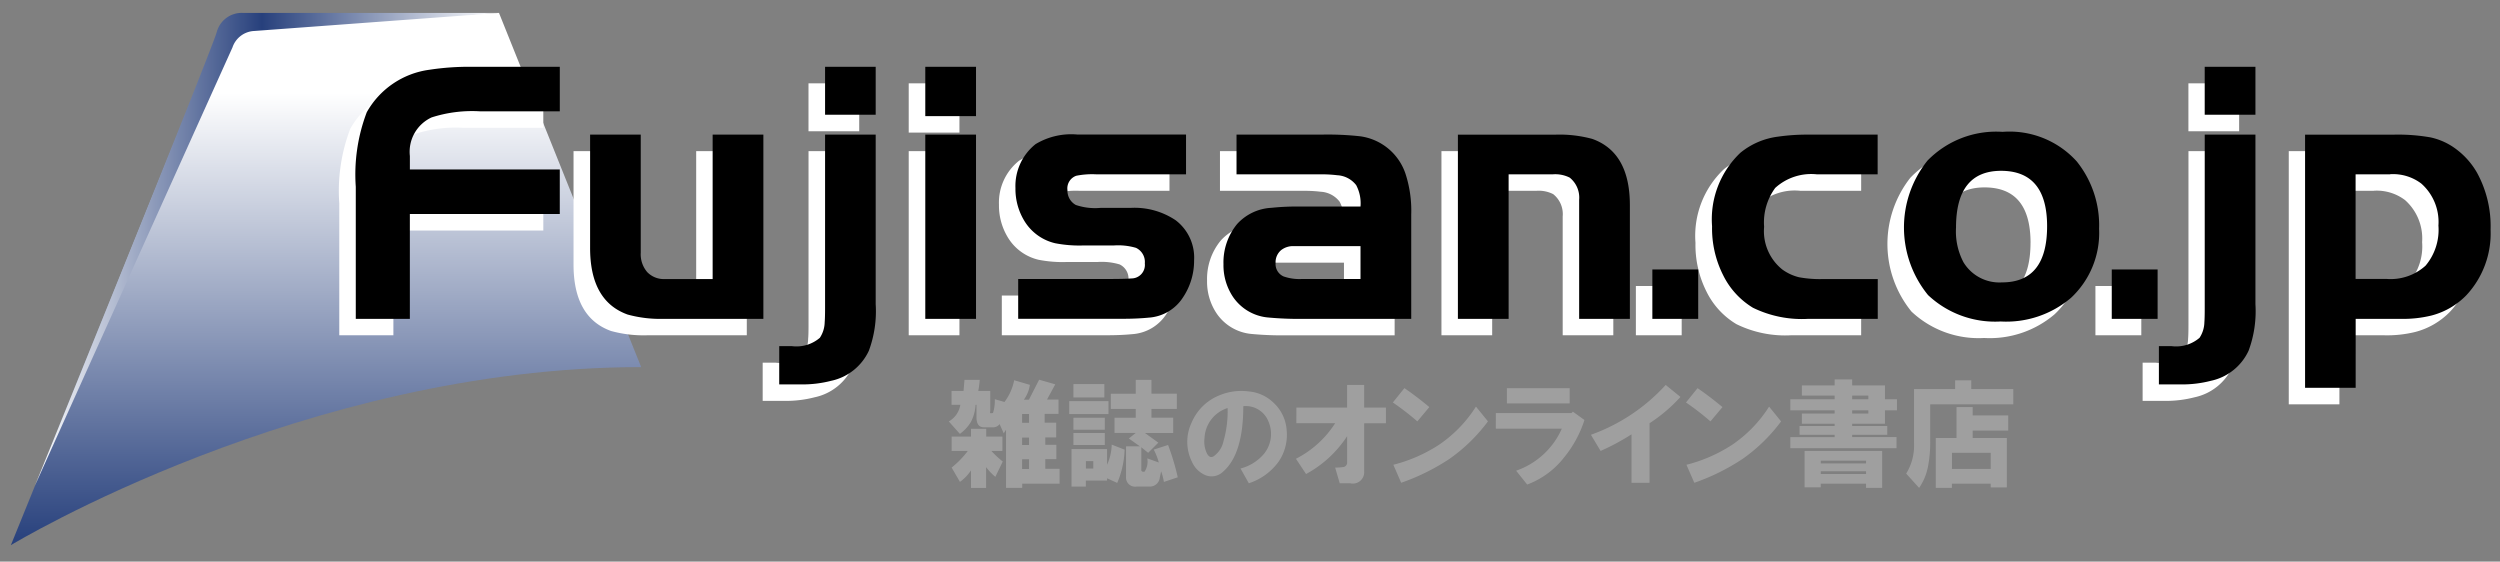 <svg xmlns="http://www.w3.org/2000/svg" width="138" height="31"><rect width="100%" height="100%" fill="#808080" stroke="none"/><defs><linearGradient id="a" x1="180" y1="52.719" x2="180" y2="82.094" gradientUnits="userSpaceOnUse"><stop offset="0" stop-color="#fff"/><stop offset=".15" stop-color="#fff"/><stop offset="1" stop-color="#27407c"/></linearGradient><linearGradient id="b" x1="163.906" y1="65.766" x2="189.531" y2="65.766" gradientUnits="userSpaceOnUse"><stop offset="0" stop-color="#fff"/><stop offset=".49" stop-color="#27407c"/><stop offset="1" stop-color="#fff"/></linearGradient></defs><path style="fill-opacity:0" fill="none" d="M0 0h138v31H0z"/><path d="m197.393 72.264-7.848-19.55-15.307.707L162.6 82.092s16.2-9.828 34.8-9.828" transform="translate(-162 -52)" style="fill:url(#a);fill-rule:evenodd"/><path d="M189.545 52.714h-14.123a1.424 1.424 0 0 0-1.459 1.06c-.384 1.291-10.042 25.045-10.042 25.045l10.911-24.2a1.332 1.332 0 0 1 1.2-.909Z" transform="translate(-162 -52)" style="fill:url(#b);fill-rule:evenodd"/><path d="M216 73.58h.662v1.12c-.033.1 0 .136.1.1h.051a2.25 2.25 0 0 0 .1-.764l.535.153a2.924 2.924 0 0 0 .535-1.2l.867.255a1.856 1.856 0 0 1-.331.816h.28l.561-1.1.891.255-.458.841h.637v.79h-.765v.484h.637v.816h-.602v.407h.611v.79h-.611v.535h.79v.822h-2.064v.229h-.892v-3.21l-.128.2-.229-.51a.438.438 0 0 1-.382.178h-.485q-.408 0-.408-.561v-.682h-.051a2.3 2.3 0 0 1-.255.943 2.23 2.23 0 0 1-.611.663l-.612-.688a1.274 1.274 0 0 0 .637-.917h-.484v-.765h.662l.051-.612h.841a4.652 4.652 0 0 1-.08.612Zm1.35 3.9-.407.841a3.138 3.138 0 0 1-.51-.535v1.147h-.833v-.97a2.423 2.423 0 0 1-.611.637l-.459-.79a5.061 5.061 0 0 0 .892-.917h-.892V76.1h1.07v-.43h.841v.43h.892v.79h-.612a5.578 5.578 0 0 0 .633.588Zm1.071-2.14h.382v-.486h-.382v.484Zm0 1.223h.382v-.409h-.382v.407Zm0 1.325h.382v-.537h-.382v.535Zm2.6-3.746h2.166v.713h-2.166v-.714Zm2.344 2.4.714.28a5.058 5.058 0 0 1-.408 1.835l-.561-.255v.127h-1.172v.331h-.79v-2.07h1.962v.867a2.87 2.87 0 0 0 .258-1.121Zm-2.112-3.342h1.707v.739h-1.707V73.2Zm0 2.523v-.665h1.733v.663h-1.733Zm0 .178h1.733v.662h-1.733V75.9Zm.688 1.962h.408v-.41h-.408v.408Zm3.236.178a1.009 1.009 0 0 0 .153-.739l.637.229a3.587 3.587 0 0 0-.28-.713l.79-.255a13.181 13.181 0 0 1 .535 1.784l-.765.255a3.3 3.3 0 0 0-.152-.586l-.077.357a.545.545 0 0 1-.586.484h-.688a.5.5 0 0 1-.586-.535v-1.684h.765l-.612-.433.382-.306h-1.172v-.841h1.172v-.484h-1.376v-.841h1.376v-.765h.867v.764h1.4v.841h-1.4v.484h1.2v.843h-1.56l.739.535-.561.561-.378-.307v1.223a.1.1 0 0 0 .1.127h.076Zm5.759.637-.459-.816a2.518 2.518 0 0 0 1.3-.816 1.742 1.742 0 0 0 .229-1.809 1.341 1.341 0 0 0-1.376-.815q0 2.65-1.121 3.618a.908.908 0 0 1-.943.2 1.41 1.41 0 0 1-.766-.74 2.482 2.482 0 0 1-.026-2.166 2.8 2.8 0 0 1 1.58-1.529 3.115 3.115 0 0 1 1.555-.2 2.237 2.237 0 0 1 1.376.612 2.272 2.272 0 0 1 .739 1.529 2.62 2.62 0 0 1-.459 1.758 3.287 3.287 0 0 1-1.629 1.172Zm-1.172-4.154a1.818 1.818 0 0 0-1.274 1.656 1.471 1.471 0 0 0 .076.713q.153.433.408.306a1.339 1.339 0 0 0 .561-.841 5.993 5.993 0 0 0 .229-1.835Zm3.771 2.8a5.565 5.565 0 0 0 2.166-1.962h-2.141V74.5h2.8v-1.251h.943V74.5h1.2v.866h-1.2v2.675a.625.625 0 0 1-.764.637h-.586l-.253-.868a2.605 2.605 0 0 0 .408-.025.251.251 0 0 0 .254-.28v-1.428a6.3 6.3 0 0 1-2.267 2.09Zm5.351-3.109.637-.79q.638.433 1.376 1.045l-.662.79a14.877 14.877 0 0 0-1.351-1.043Zm.026 3.44a8.379 8.379 0 0 0 2.548-1.121 7.185 7.185 0 0 0 2.013-2.09l.662.816a9.311 9.311 0 0 1-2.115 2.064 11.879 11.879 0 0 1-2.675 1.325Zm5.657-1.987V74.8h4.179l.076-.076.637.459a6.217 6.217 0 0 1-1.121 2.064 4.632 4.632 0 0 1-2.039 1.5l-.611-.764a4.285 4.285 0 0 0 2.522-2.319h-3.643Zm.611-1.4v-.841h3.466v.841h-3.466ZM249.818 76a10.233 10.233 0 0 0 4.128-2.752l.815.663a8.661 8.661 0 0 1-1.707 1.452v3.287h-.994v-2.675a12.576 12.576 0 0 1-1.707.917Zm5.249-1.784.637-.79q.637.433 1.376 1.045l-.662.79a14.877 14.877 0 0 0-1.351-1.044Zm.025 3.44a8.375 8.375 0 0 0 2.549-1.121 7.185 7.185 0 0 0 2.013-2.09l.662.816a9.311 9.311 0 0 1-2.115 2.064 11.879 11.879 0 0 1-2.675 1.325Zm6.371-2.828h1.809v-.178h-2.446v-.611h2.446v-.2h-1.809v-.565h1.809v-.331h.968v.331h1.81v.765h.662v.611h-.662v.739h-1.81v.127h1.937V76h-1.937v.127h2.447v.613h-5.861v-.612h2.446V76h-1.936v-.484h1.936v-.127h-1.809v-.56Zm.153 2.064h4.28v2.039h-.891V78.7h-2.5v.2h-.891v-2.008Zm.891.688h2.5v-.152h-2.5v.153Zm0 .586h2.5v-.152h-2.5v.153Zm1.733-4.128h.892v-.2h-.892v.2Zm0 .79h.892v-.178h-.892v.179Zm3.415 1.631v-2.981h2.268v-.484h.891v.484h2.319v.841h-4.586v2.013a6.974 6.974 0 0 1-.128 1.453 3.078 3.078 0 0 1-.484 1.147l-.714-.79a2.938 2.938 0 0 0 .434-1.683Zm1.2 2.472v-2.752H270v-1.707h.892v.458h1.962v.841h-1.962v.408h1.885v2.727h-.891V78.7h-2.141v.229h-.892Zm.892-1.045h2.141v-.891h-2.141v.892Z" transform="translate(-162 -52)" style="fill:#9f9f9f;fill-rule:evenodd"/><path d="M191.991 62.269v2.456h-8.276v5.782h-2.987v-7.288a9.621 9.621 0 0 1 .608-4.113 4.683 4.683 0 0 1 3.454-2.344 14.637 14.637 0 0 1 2.4-.162h4.8v2.456h-4.425a7.282 7.282 0 0 0-2.653.337 2.087 2.087 0 0 0-1.2 2.131v.744h8.276Zm8.438 6.046v-7.974h2.794v10.167h-5.5a6.783 6.783 0 0 1-1.992-.237q-2.082-.747-2.072-3.7v-6.23h2.8v6.519a1.52 1.52 0 0 0 .354 1.068 1.27 1.27 0 0 0 .986.387h2.629Zm9-7.974V69.7a6.288 6.288 0 0 1-.378 2.569 2.968 2.968 0 0 1-2.08 1.66 6.329 6.329 0 0 1-1.65.2H204.1v-2.111h.7a1.978 1.978 0 0 0 1.547-.462 1.6 1.6 0 0 0 .263-.86c.015-.145.021-.4.021-.768v-9.587h2.8Zm-2.8-1.1V56.6h2.8v2.645h-2.8Zm5.532 1.1h2.8v10.167h-2.8V60.341Zm0-1.02V56.6h2.8v2.721h-2.8Zm14.394 1.02v2.192h-4.96a4.43 4.43 0 0 0-1.093.081.74.74 0 0 0-.485.8.891.891 0 0 0 .464.809 3.289 3.289 0 0 0 1.367.161h1.652a4.06 4.06 0 0 1 2.488.685 2.593 2.593 0 0 1 1.017 2.218 3.622 3.622 0 0 1-.611 2.033 2.43 2.43 0 0 1-1.9 1.126c-.422.041-.892.06-1.412.06H217.3v-2.191h4.98c.619 0 1.04-.011 1.267-.03a.747.747 0 0 0 .744-.83.865.865 0 0 0-.491-.86 3.459 3.459 0 0 0-1.224-.132h-1.7a6.928 6.928 0 0 1-1.539-.122 2.7 2.7 0 0 1-1.664-1.172 3.384 3.384 0 0 1-.53-1.873 2.951 2.951 0 0 1 1.112-2.426 3.8 3.8 0 0 1 2.315-.529h5.982Zm9.635 7.974h-3.221a2.649 2.649 0 0 1-1.02-.14.74.74 0 0 1-.445-.742.867.867 0 0 1 .307-.712 1.071 1.071 0 0 1 .7-.221h3.676v1.815Zm-3.415-4.006a13.3 13.3 0 0 0-1.5.073 2.736 2.736 0 0 0-1.893.9 3.332 3.332 0 0 0-.752 2.21 3.148 3.148 0 0 0 .508 1.78 2.612 2.612 0 0 0 1.976 1.165 18.028 18.028 0 0 0 1.985.072h5.885v-5.747a6.642 6.642 0 0 0-.325-2.291 3.073 3.073 0 0 0-2.5-2.037 16.136 16.136 0 0 0-2.1-.093h-4.717v2.192h4.717a7.3 7.3 0 0 1 .842.051 1.41 1.41 0 0 1 1.046.549 2.113 2.113 0 0 1 .235 1.177h-3.415Zm8.8-3.968h5.408a6.861 6.861 0 0 1 2 .237q2.082.747 2.072 3.685v6.244h-2.794v-6.561a1.407 1.407 0 0 0-.525-1.23 1.76 1.76 0 0 0-.92-.184h-2.448v7.975h-2.8V60.341Zm13.254 7.445v2.721H252.3v-2.721h2.53Zm9.907-7.445v2.192h-3.351a2.955 2.955 0 0 0-2.308.749 3.21 3.21 0 0 0-.616 2.148 2.711 2.711 0 0 0 1.01 2.358 2.6 2.6 0 0 0 .918.425 6.343 6.343 0 0 0 1.331.1h3.016v2.192h-3.821a6.11 6.11 0 0 1-3.068-.614A4.3 4.3 0 0 1 256.2 68.1a5.732 5.732 0 0 1-.61-2.7 5.057 5.057 0 0 1 1.566-4.057 4.09 4.09 0 0 1 2.083-.888 11.167 11.167 0 0 1 1.676-.112h3.821Zm9.348 5.058q0 3.106-2.488 3.106a2.32 2.32 0 0 1-2.131-1.118 3.643 3.643 0 0 1-.407-1.906q0-3.135 2.487-3.136 2.54-.001 2.541 3.055Zm-6.622-3.6a5.909 5.909 0 0 0 .052 7.4 5.405 5.405 0 0 0 4.01 1.458 5.515 5.515 0 0 0 3.88-1.3 4.912 4.912 0 0 0 1.552-3.814 5.64 5.64 0 0 0-1.235-3.72 5.011 5.011 0 0 0-4.1-1.631 5.3 5.3 0 0 0-4.157 1.608Zm12.738 5.987v2.721h-2.533v-2.721h2.533Zm5.4-7.445V69.7a6.274 6.274 0 0 1-.377 2.569 2.974 2.974 0 0 1-2.08 1.66 6.334 6.334 0 0 1-1.65.2h-1.22v-2.111h.7a1.978 1.978 0 0 0 1.546-.462 1.624 1.624 0 0 0 .264-.86c.013-.145.02-.4.02-.768v-9.587h2.8Zm-2.8-1.1V56.6h2.8v2.645h-2.8Zm10.235 3.287a2.591 2.591 0 0 1 1.723.517 2.834 2.834 0 0 1 .943 2.32 3.062 3.062 0 0 1-.709 2.211 2.864 2.864 0 0 1-2.152.735h-1.712v-5.778h1.907Zm-4.7 11.79h2.8v-3.81h2.467a6.513 6.513 0 0 0 1.721-.184 4.112 4.112 0 0 0 1.923-1.122 5 5 0 0 0 1.334-3.62 6.126 6.126 0 0 0-.743-3.13 4.268 4.268 0 0 0-1.115-1.279 3.634 3.634 0 0 0-1.451-.679 10.346 10.346 0 0 0-2.048-.152h-4.883v13.981Z" transform="translate(-162 -52)" style="fill:#fff;fill-rule:evenodd"/><path d="M192.9 61.356v2.457h-8.276V69.6h-2.985v-7.292a9.658 9.658 0 0 1 .607-4.113 4.679 4.679 0 0 1 3.455-2.344 14.462 14.462 0 0 1 2.4-.163h4.8v2.456h-4.422a7.309 7.309 0 0 0-2.654.337 2.09 2.09 0 0 0-1.2 2.131v.743h8.275Zm8.438 6.047V59.43h2.8V69.6h-5.5a6.792 6.792 0 0 1-1.993-.237q-2.081-.748-2.071-3.7V59.43h2.795v6.52a1.518 1.518 0 0 0 .356 1.068 1.268 1.268 0 0 0 .984.385h2.628Zm9-7.973v9.361a6.259 6.259 0 0 1-.377 2.569 2.976 2.976 0 0 1-2.078 1.66 6.353 6.353 0 0 1-1.651.2h-1.219v-2.113h.7a1.981 1.981 0 0 0 1.544-.462 1.615 1.615 0 0 0 .266-.86c.012-.145.021-.4.021-.771V59.43h2.794Zm-2.794-1.1v-2.641h2.794v2.646h-2.794Zm5.532 1.1h2.8V69.6h-2.8V59.43Zm0-1.02v-2.721h2.8v2.722h-2.8Zm14.393 1.02v2.192H222.5a4.447 4.447 0 0 0-1.093.081.74.74 0 0 0-.483.8.894.894 0 0 0 .461.811 3.327 3.327 0 0 0 1.37.161h1.656a4.064 4.064 0 0 1 2.488.685 2.589 2.589 0 0 1 1.015 2.217 3.634 3.634 0 0 1-.609 2.033 2.436 2.436 0 0 1-1.9 1.124c-.421.041-.891.063-1.414.063h-5.787V67.4h4.982c.618 0 1.039-.011 1.264-.03a.745.745 0 0 0 .744-.83.861.861 0 0 0-.488-.859 3.484 3.484 0 0 0-1.225-.131h-1.694a6.99 6.99 0 0 1-1.54-.123 2.709 2.709 0 0 1-1.664-1.172 3.385 3.385 0 0 1-.53-1.874 2.953 2.953 0 0 1 1.111-2.425 3.808 3.808 0 0 1 2.316-.529h5.982Zm9.631 7.97h-3.223a2.662 2.662 0 0 1-1.018-.139.743.743 0 0 1-.446-.742.873.873 0 0 1 .306-.713 1.074 1.074 0 0 1 .7-.22h3.681V67.4Zm-3.415-4a13.61 13.61 0 0 0-1.5.071 2.744 2.744 0 0 0-1.9.9 3.335 3.335 0 0 0-.749 2.209 3.142 3.142 0 0 0 .506 1.779 2.619 2.619 0 0 0 1.976 1.168 18.075 18.075 0 0 0 1.986.073h5.896v-5.75a6.586 6.586 0 0 0-.327-2.29 3.072 3.072 0 0 0-2.5-2.038 16.381 16.381 0 0 0-2.1-.092h-4.717v2.192h4.717a7.35 7.35 0 0 1 .843.051 1.411 1.411 0 0 1 1.046.548 2.137 2.137 0 0 1 .238 1.179h-3.415Zm8.8-3.968h5.407a6.879 6.879 0 0 1 2.006.237q2.081.747 2.071 3.685V69.6h-2.8v-6.565a1.415 1.415 0 0 0-.522-1.231 1.781 1.781 0 0 0-.922-.182h-2.449V69.6h-2.8V59.43Zm13.256 7.445V69.6h-2.531v-2.725h2.532Zm9.905-7.445v2.192H262.3a2.955 2.955 0 0 0-2.308.749 3.221 3.221 0 0 0-.613 2.148 2.71 2.71 0 0 0 1.007 2.357 2.628 2.628 0 0 0 .92.426 6.368 6.368 0 0 0 1.33.1h3.016V69.6h-3.821a6.161 6.161 0 0 1-3.068-.612 4.338 4.338 0 0 1-1.646-1.8 5.728 5.728 0 0 1-.611-2.7 5.057 5.057 0 0 1 1.567-4.058 4.085 4.085 0 0 1 2.081-.888 11.364 11.364 0 0 1 1.677-.111h3.821ZM275 64.488q0 3.1-2.489 3.1a2.319 2.319 0 0 1-2.13-1.116 3.653 3.653 0 0 1-.409-1.908q0-3.133 2.488-3.135 2.54.004 2.54 3.059Zm-6.621-3.6a5.9 5.9 0 0 0 .049 7.4 5.4 5.4 0 0 0 4.013 1.458 5.507 5.507 0 0 0 3.878-1.305 4.9 4.9 0 0 0 1.551-3.811 5.63 5.63 0 0 0-1.235-3.721 5 5 0 0 0-4.093-1.631 5.294 5.294 0 0 0-4.167 1.611Zm12.721 5.987V69.6h-2.531v-2.725h2.531Zm5.4-7.445v9.361a6.272 6.272 0 0 1-.378 2.569 2.978 2.978 0 0 1-2.079 1.66 6.344 6.344 0 0 1-1.652.2h-1.22v-2.113h.7a1.982 1.982 0 0 0 1.545-.462 1.615 1.615 0 0 0 .266-.86c.012-.145.019-.4.019-.771V59.43h2.8Zm-2.8-1.1v-2.641h2.8v2.646h-2.8Zm10.233 3.287a2.576 2.576 0 0 1 1.724.517 2.83 2.83 0 0 1 .944 2.317 3.076 3.076 0 0 1-.709 2.213 2.873 2.873 0 0 1-2.152.733h-1.711v-5.775h1.9Zm-4.7 11.79h2.8V69.6h2.467a6.5 6.5 0 0 0 1.72-.184 4.132 4.132 0 0 0 1.926-1.122 5.01 5.01 0 0 0 1.334-3.62 6.134 6.134 0 0 0-.744-3.132 4.253 4.253 0 0 0-1.115-1.278 3.624 3.624 0 0 0-1.451-.679 10.349 10.349 0 0 0-2.047-.152h-4.883v13.979Z" transform="translate(-162 -52)" style="fill-rule:evenodd"/></svg>